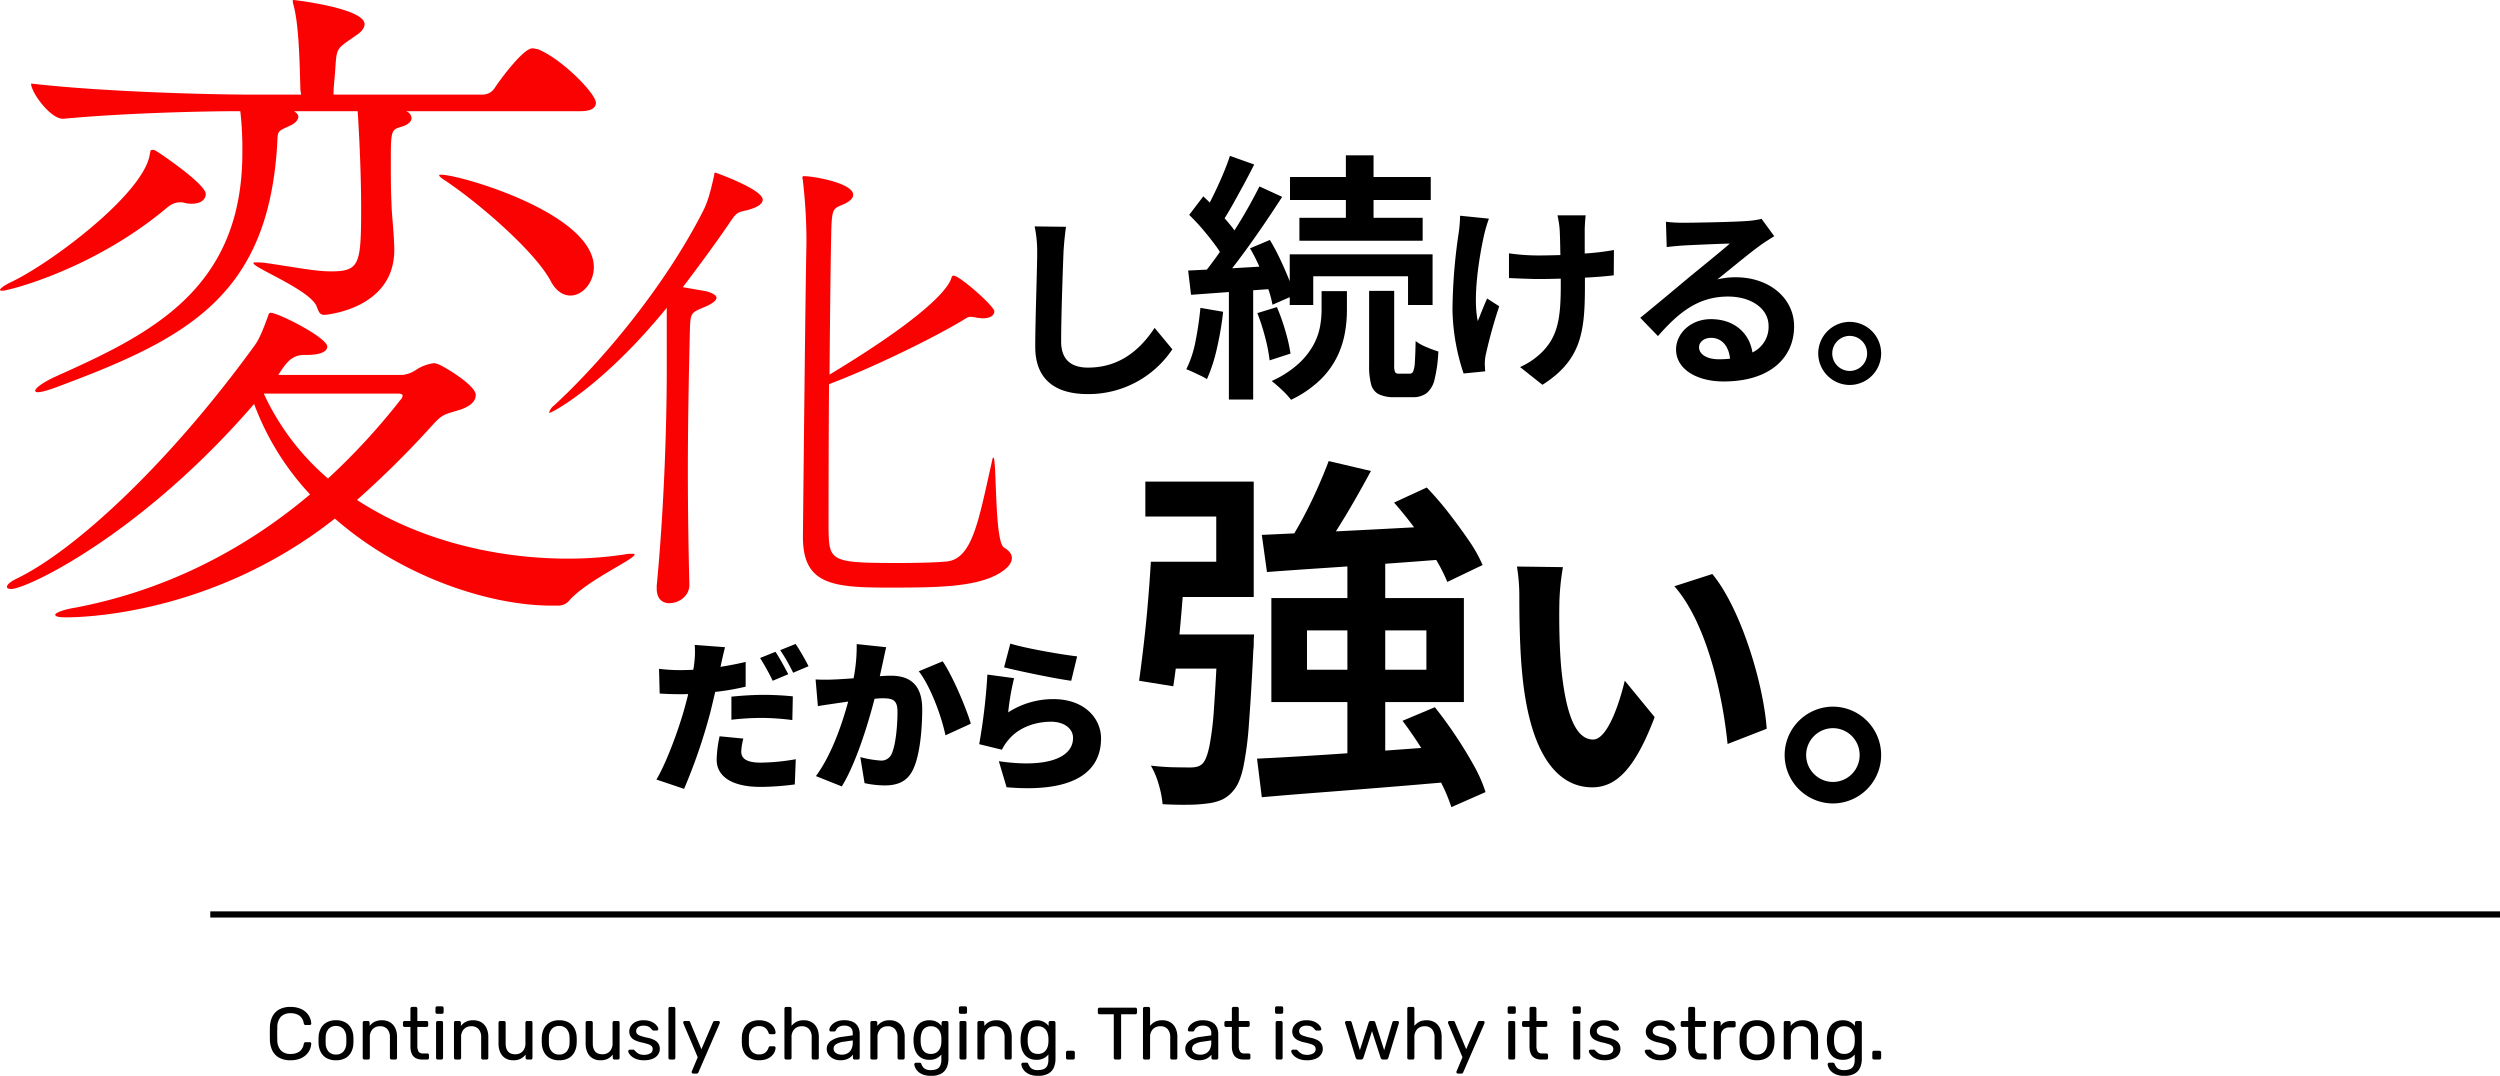 <svg xmlns="http://www.w3.org/2000/svg" width="809.973" height="348.553" viewBox="0 0 809.973 348.553">
  <g id="h1_top_03" transform="translate(-1110.527 -6130.493)">
    <path id="パス_12506" data-name="パス 12506" d="M28.639-69.834,18.48-69.96a40.246,40.246,0,0,1,.82,8.519c0,5.427-.631,22.022-.631,30.477,0,10.79,6.689,15.333,17.037,15.333A32.664,32.664,0,0,0,63.091-30.144l-5.742-6.941c-4.543,6.878-11.169,12.872-21.58,12.872-4.922,0-8.708-2.082-8.708-8.455,0-7.824.5-21.959.757-28.774C27.945-63.965,28.26-67.184,28.639-69.834Z" transform="translate(1427.264 6273.806)"/>
    <path id="パス_12503" data-name="パス 12503" d="M51.432-69.96H42.283a30.057,30.057,0,0,1,.694,4.354c.126,1.7.189,4.985.252,8.519-2.4.063-4.859.126-7.13.126a66.363,66.363,0,0,1-9.528-.694v8.014c3.092.126,7,.316,9.717.316,2.335,0,4.669-.063,7.067-.126v2.272c0,10.664-1.01,16.28-5.868,21.328a24.481,24.481,0,0,1-7.32,5.048l7.256,5.742C50.044-23.077,51.18-32.226,51.18-47.118v-2.65c3.534-.189,6.815-.442,9.339-.757l.063-8.2a83.006,83.006,0,0,1-9.465,1.136v-8.077C51.18-67.057,51.243-68.572,51.432-69.96ZM20.072-68.887l-9.339-.947a42.779,42.779,0,0,1-.442,5.49A177.194,177.194,0,0,0,8.272-39.167a68.629,68.629,0,0,0,3.6,20.444l7-.694c-.063-.883-.126-1.956-.126-2.587a14.219,14.219,0,0,1,.379-3.092,155.739,155.739,0,0,1,4.291-15.4L19.5-43.016c-1.073,2.335-2.208,5.364-3.029,7.32-1.7-7.824.5-21.075,2.082-28.08A50.3,50.3,0,0,1,20.072-68.887ZM88.156-27.241c0-1.578,1.514-3.029,3.912-3.029,3.407,0,5.742,2.65,6.121,6.752a32.941,32.941,0,0,1-3.66.189C90.743-23.329,88.156-24.907,88.156-27.241ZM77.429-67.878l.252,8.2c1.451-.189,3.47-.379,5.174-.5,3.344-.189,12.052-.568,15.27-.631C95.034-58.1,88.472-52.8,84.938-49.894,81.215-46.8,73.58-40.366,69.1-36.769l5.742,5.931c6.752-7.7,13.062-12.809,22.716-12.809,7.446,0,13.125,3.849,13.125,9.528a9.145,9.145,0,0,1-5.237,8.582c-.883-5.995-5.616-10.79-13.44-10.79-6.689,0-11.295,4.733-11.295,9.844,0,6.31,6.625,10.348,15.4,10.348,15.27,0,22.842-7.888,22.842-17.857,0-9.213-8.14-15.9-18.867-15.9a24.649,24.649,0,0,0-5.994.694c3.975-3.155,10.6-8.708,14.008-11.106,1.451-1.073,2.966-1.956,4.417-2.9l-4.1-5.616a27.567,27.567,0,0,1-4.8.694c-3.6.316-17.1.568-20.444.568A43.788,43.788,0,0,1,77.429-67.878Zm59.5,32.433a10.247,10.247,0,0,0-10.159,10.222A10.247,10.247,0,0,0,136.932-15a10.22,10.22,0,0,0,10.222-10.222A10.22,10.22,0,0,0,136.932-35.444Zm0,15.9a5.683,5.683,0,0,1-5.616-5.679,5.683,5.683,0,0,1,5.616-5.679,5.655,5.655,0,0,1,5.679,5.679A5.655,5.655,0,0,1,136.932-19.543Z" transform="translate(1572.844 6270.22)"/>
    <path id="パス_12502" data-name="パス 12502" d="M53.7-100.064h8.969V-76.2H53.7ZM35.6-93.041H81.2V-85.6H35.6Zm3.046,13.2H78.579V-72.4H38.643ZM35.512-68H81.794v16.415H73.841v-9.307H43.127v9.307H35.512ZM61.234-56.151h8.123v24.114a5.137,5.137,0,0,0,.3,2.242,1.356,1.356,0,0,0,1.227.465h3.554a1.166,1.166,0,0,0,1.058-.719,9.009,9.009,0,0,0,.55-3q.169-2.285.254-6.854a14.877,14.877,0,0,0,3.469,1.946,38.79,38.79,0,0,0,3.892,1.438,45.744,45.744,0,0,1-1.227,9.053,7.984,7.984,0,0,1-2.623,4.484,7.332,7.332,0,0,1-4.442,1.269H69.526a11.237,11.237,0,0,1-5.2-.973A4.987,4.987,0,0,1,61.868-25.9a23.042,23.042,0,0,1-.635-6.05Zm-15.4.085h8.207v6.43a42.188,42.188,0,0,1-.635,6.98A29.786,29.786,0,0,1,50.953-35a27.186,27.186,0,0,1-5.415,7.53,35.368,35.368,0,0,1-9.6,6.6A26.037,26.037,0,0,0,33.1-23.956q-1.819-1.735-3.427-3A33.282,33.282,0,0,0,38.3-32.5a23.9,23.9,0,0,0,4.865-6.092,20.157,20.157,0,0,0,2.158-5.965,30.811,30.811,0,0,0,.508-5.331Zm-29.7-43.829L24-97.1q-1.608,3.215-3.469,6.642t-3.638,6.6q-1.777,3.173-3.384,5.542L7.421-80.857q1.523-2.538,3.173-5.881t3.131-6.811Q15.205-97.018,16.136-99.895ZM25.7-90l7.361,3.384q-3.046,4.738-6.642,9.984T19.182-66.516q-3.638,4.865-6.853,8.5L7-60.973q2.369-2.877,4.95-6.473t5.119-7.488q2.538-3.892,4.738-7.784T25.7-90ZM2.937-80.773,7.506-86.78q2.2,2.031,4.484,4.442T16.178-77.6A23.944,23.944,0,0,1,19.1-73.242L14.19-66.389A26.945,26.945,0,0,0,11.4-70.958Q9.536-73.5,7.336-76.077T2.937-80.773Zm19.714,10.83,6.43-2.708a67.914,67.914,0,0,1,3.258,6.092q1.565,3.3,2.792,6.346a32.662,32.662,0,0,1,1.735,5.5l-6.938,3.046a33.968,33.968,0,0,0-1.565-5.627q-1.142-3.173-2.581-6.473A57.436,57.436,0,0,0,22.651-69.942ZM2.6-62.75Q8.183-63,15.84-63.427t15.7-.931l.085,7.446q-7.446.508-14.849,1.058t-13.242.973ZM25.02-48.959,31.366-50.9a67.514,67.514,0,0,1,2.75,7.784,52.969,52.969,0,0,1,1.65,7.277L29-33.644a53.384,53.384,0,0,0-1.438-7.4A66.877,66.877,0,0,0,25.02-48.959ZM6.575-50.651l7.361,1.269a103.239,103.239,0,0,1-2.031,11.93,52.35,52.35,0,0,1-3.215,9.9,16.925,16.925,0,0,0-1.988-1.1q-1.227-.592-2.5-1.185t-2.2-.931a35.1,35.1,0,0,0,3-9.138A106.031,106.031,0,0,0,6.575-50.651ZM15.8-58.774h7.869v37.821H15.8Z" transform="translate(1492.874 6280.89)"/>
    <path id="パス_12507" data-name="パス 12507" d="M31.283-29.682l-7.694-.743a38.378,38.378,0,0,0-.955,7.588c0,5.412,4.935,8.808,14.22,8.808a87.176,87.176,0,0,0,11.09-.8L48.263-23a68.385,68.385,0,0,1-11.355,1.114c-4.669,0-6.314-1.38-6.314-3.608A19.086,19.086,0,0,1,31.283-29.682ZM25.341-59.291l-9.816-.743a29.125,29.125,0,0,1-.159,5.943,18.823,18.823,0,0,1-.318,2.122c-1.433.053-2.812.106-4.245.106a54.881,54.881,0,0,1-6.845-.424l.212,8.012c1.8.106,3.82.212,6.58.212.849,0,1.751,0,2.653-.053-.265,1.273-.637,2.547-.955,3.767C10.483-32.972,6.292-21.67,3.108-16.417l8.967,3.025a180.716,180.716,0,0,0,8.49-24.727c.531-2.122,1.061-4.4,1.592-6.686a77.959,77.959,0,0,0,9.869-1.7v-8.012c-2.706.637-5.412,1.167-8.171,1.592a7.236,7.236,0,0,0,.212-.9C24.332-55.046,24.916-57.646,25.341-59.291ZM27.41-43.266v7.482a81.953,81.953,0,0,1,10.506-.584,78.174,78.174,0,0,1,9.233.69l.159-7.694c-3.237-.318-6.42-.478-9.392-.478C34.414-43.85,30.488-43.584,27.41-43.266ZM41.683-57.8,36.7-55.789a71.887,71.887,0,0,1,4.086,7.376l5.041-2.122C44.867-52.393,43.01-55.842,41.683-57.8Zm6.527-2.547-4.988,2.016a59.188,59.188,0,0,1,4.192,7.322L52.4-53.136A75.736,75.736,0,0,0,48.21-60.352Zm29.343,1.061L68-60.3a53.715,53.715,0,0,1-1.008,11.09c-2.388.159-4.563.318-6.1.371a60.566,60.566,0,0,1-6.208,0l.743,8.649c1.751-.318,4.829-.743,6.527-1.008.743-.106,1.91-.265,3.29-.478C63.279-34.4,59.83-24.323,54.79-17.531l8.384,3.343c4.51-7.269,8.49-20.11,10.612-28.388q1.592-.159,2.547-.159c3.29,0,4.882.478,4.882,4.351,0,4.935-.637,11.143-1.963,13.8a3.592,3.592,0,0,1-3.608,2.016,34.51,34.51,0,0,1-6.473-1.114l1.38,8.437a32.251,32.251,0,0,0,6.473.743c4.3,0,7.429-1.327,9.233-5.147,2.282-4.669,2.971-13.371,2.971-19.58,0-7.959-4.033-10.825-10.135-10.825-.955,0-2.175.053-3.608.159.318-1.38.637-2.865.955-4.3C76.757-55.682,77.181-57.7,77.553-59.291Zm18.306,4.563-7.747,3.237c3.82,4.882,7.375,14.592,8.649,20.747l8.224-3.767C103.447-39.658,99.1-49.952,95.859-54.727Zm21.914-5.731-2.016,7.694c4.192,1.061,16.184,3.608,21.755,4.351l1.91-7.906C134.806-56.85,123.079-58.813,117.773-60.458Zm1.22,11.2-8.649-1.167a192.767,192.767,0,0,1-2.653,22.551l7.375,1.8a13.5,13.5,0,0,1,2.176-3.29c3.131-3.767,8.331-5.784,13.743-5.784,4.245,0,7.11,2.229,7.11,5.253,0,6.473-8.543,9.816-24.037,7.535l2.494,8.437c23.347,2.016,30.616-6,30.616-15.812,0-6.527-5.412-12.735-15.388-12.735a26.729,26.729,0,0,0-14.7,4.3A81.946,81.946,0,0,1,118.993-49.262Z" transform="translate(1320.086 6399.468)"/>
    <path id="パス_12505" data-name="パス 12505" d="M67.893-140.934l13.688,3.214q-2.619,4.88-5.535,9.939t-5.832,9.641a95.415,95.415,0,0,1-5.654,8.035l-10.475-3.214q2.5-3.69,5.118-8.511t4.88-9.879Q66.346-136.768,67.893-140.934ZM46.23-117.009q7.618-.357,17.616-.833t21.306-1.071q11.308-.6,22.5-1.19l-.119,10.832q-10.475.833-21.247,1.607t-20.592,1.428q-9.82.655-17.795,1.25Zm42.85-10.475,10.594-4.88a99.808,99.808,0,0,1,7.082,8.213q3.511,4.523,6.487,8.868a45.924,45.924,0,0,1,4.523,8.035l-11.427,5.475a54.273,54.273,0,0,0-4.166-8.035q-2.738-4.464-6.19-9.106T89.08-127.484ZM44.682-44.52q7.856-.357,18.211-1.012T84.736-47.02q11.486-.833,22.794-1.666l-.119,11.665q-10.832.952-21.9,1.845T64.382-33.51q-10.058.774-18.152,1.488ZM91.818-56.78l10.475-4.4q3.333,4.166,6.606,9.046t5.951,9.7a45.637,45.637,0,0,1,3.868,8.749l-11.07,4.88a54.415,54.415,0,0,0-3.69-8.63q-2.5-4.821-5.654-9.879T91.818-56.78ZM60.87-86.061v12.736H99.555V-86.061ZM49.324-96.536H111.7V-62.85H49.324ZM31.946-84.752H43.73l-.06.893q-.06.893-.06,2.083a14.6,14.6,0,0,1-.119,2.024q-.714,14.641-1.428,23.865a105.412,105.412,0,0,1-1.845,14.224q-1.131,5-2.916,7.142a10.857,10.857,0,0,1-3.809,3.214A16.177,16.177,0,0,1,28.613-30a48.913,48.913,0,0,1-6.249.417q-3.868.06-8.273-.179a33.215,33.215,0,0,0-1.25-6.368,26.37,26.37,0,0,0-2.559-6.13q4.047.476,7.558.536t5.178.06a8.729,8.729,0,0,0,2.44-.3,3.559,3.559,0,0,0,1.726-1.131q1.19-1.309,2.083-5.535a99.89,99.89,0,0,0,1.488-12.5q.6-8.273,1.19-21.723ZM10.283-108.32H21.472Q21-101.773,20.4-94.393T19.091-80.169q-.714,6.844-1.547,12.2L6.474-69.754q.714-5.118,1.488-11.724T9.331-95.108Q9.926-102.13,10.283-108.32Zm2.976,23.568H36.945v11.07h-25Zm60.7-24.044h12.26v67.014l-12.26.357ZM12.9-108.32H31.47v-14.641H8.5v-11.308H43.611v37.375H12.9Z" transform="translate(1473.109 6420.805)"/>
    <path id="パス_12504" data-name="パス 12504" d="M29.217-96.6,14.31-96.795a58.84,58.84,0,0,1,.774,9.874c0,5.9.1,17.231,1.065,26.136C18.86-34.842,28.056-25.259,38.7-25.259c7.744,0,13.842-5.9,20.231-22.748l-9.68-11.81c-1.839,7.744-5.711,19.07-10.261,19.07-6.1,0-9-9.583-10.358-23.523-.581-6.97-.678-14.23-.581-20.522A78.317,78.317,0,0,1,29.217-96.6Zm48.4,2.226L65.324-90.406C75.875-78.4,81.006-54.88,82.554-39.3l12.681-4.937C94.171-59.042,86.814-83.243,77.618-94.375ZM116.628-51.4a15.72,15.72,0,0,0-15.585,15.682,15.72,15.72,0,0,0,15.585,15.682A15.678,15.678,0,0,0,132.31-35.713,15.678,15.678,0,0,0,116.628-51.4Zm0,24.394a8.718,8.718,0,0,1-8.615-8.712,8.718,8.718,0,0,1,8.615-8.712,8.676,8.676,0,0,1,8.712,8.712A8.676,8.676,0,0,1,116.628-27Z" transform="translate(1587.688 6410.838)"/>
    <path id="パス_12510" data-name="パス 12510" d="M8.136.24a7.4,7.4,0,0,1-3.66-.816,5.342,5.342,0,0,1-2.2-2.28,8.1,8.1,0,0,1-.816-3.408Q1.44-7.248,1.44-8.376t.024-2.16a8.1,8.1,0,0,1,.816-3.408,5.342,5.342,0,0,1,2.2-2.28,7.4,7.4,0,0,1,3.66-.816,8.447,8.447,0,0,1,2.9.456,6.074,6.074,0,0,1,2.076,1.224,5.374,5.374,0,0,1,1.26,1.716,5.286,5.286,0,0,1,.48,1.956.4.4,0,0,1-.132.36.53.53,0,0,1-.372.144h-1.32a.592.592,0,0,1-.372-.12.736.736,0,0,1-.228-.432A3.8,3.8,0,0,0,10.908-14.3,5.146,5.146,0,0,0,8.136-15a4.23,4.23,0,0,0-3.072,1.092,4.9,4.9,0,0,0-1.2,3.492q-.072,1.968,0,4.032a4.9,4.9,0,0,0,1.2,3.492A4.23,4.23,0,0,0,8.136-1.8a5.146,5.146,0,0,0,2.772-.7,3.8,3.8,0,0,0,1.524-2.568A.736.736,0,0,1,12.66-5.5a.592.592,0,0,1,.372-.12h1.32a.557.557,0,0,1,.372.132.374.374,0,0,1,.132.348,5.384,5.384,0,0,1-.48,1.968,5.333,5.333,0,0,1-1.26,1.728A6.074,6.074,0,0,1,11.04-.216,8.447,8.447,0,0,1,8.136.24Zm14.736,0a6.092,6.092,0,0,1-3.048-.7,4.682,4.682,0,0,1-1.872-1.932,6.648,6.648,0,0,1-.72-2.82q-.024-.408-.024-1.044t.024-1.02a6.5,6.5,0,0,1,.732-2.832,4.781,4.781,0,0,1,1.884-1.92,6.039,6.039,0,0,1,3.024-.7,6.039,6.039,0,0,1,3.024.7A4.781,4.781,0,0,1,27.78-10.1a6.5,6.5,0,0,1,.732,2.832q.024.384.024,1.02t-.024,1.044a6.648,6.648,0,0,1-.72,2.82A4.682,4.682,0,0,1,25.92-.456,6.092,6.092,0,0,1,22.872.24Zm0-1.848a3.1,3.1,0,0,0,2.376-.948,4.165,4.165,0,0,0,.96-2.772q.024-.36.024-.912t-.024-.912a4.165,4.165,0,0,0-.96-2.772,3.1,3.1,0,0,0-2.376-.948,3.139,3.139,0,0,0-2.388.948,4.042,4.042,0,0,0-.948,2.772q-.024.36-.024.912t.024.912a4.042,4.042,0,0,0,.948,2.772A3.139,3.139,0,0,0,22.872-1.608ZM32.088,0a.537.537,0,0,1-.4-.156.537.537,0,0,1-.156-.4V-11.928a.537.537,0,0,1,.156-.4.537.537,0,0,1,.4-.156h1.128a.537.537,0,0,1,.4.156.537.537,0,0,1,.156.4v1.056A4.9,4.9,0,0,1,35.34-12.2a5.069,5.069,0,0,1,2.436-.516,4.9,4.9,0,0,1,2.652.684,4.346,4.346,0,0,1,1.656,1.9,6.62,6.62,0,0,1,.564,2.82V-.552a.537.537,0,0,1-.156.4A.537.537,0,0,1,42.1,0H40.9a.537.537,0,0,1-.4-.156.537.537,0,0,1-.156-.4V-7.2a3.9,3.9,0,0,0-.816-2.628,2.993,2.993,0,0,0-2.4-.948,3.139,3.139,0,0,0-2.388.948,3.663,3.663,0,0,0-.9,2.628V-.552a.537.537,0,0,1-.156.4.537.537,0,0,1-.4.156Zm18.7,0A4.124,4.124,0,0,1,48.6-.516,2.982,2.982,0,0,1,47.376-1.98a5.96,5.96,0,0,1-.384-2.244V-10.56H45.12a.537.537,0,0,1-.4-.156.537.537,0,0,1-.156-.4v-.816a.537.537,0,0,1,.156-.4.537.537,0,0,1,.4-.156h1.872v-4.008a.537.537,0,0,1,.156-.4.537.537,0,0,1,.4-.156h1.128a.537.537,0,0,1,.4.156.537.537,0,0,1,.156.4v4.008H52.2a.528.528,0,0,1,.408.156.561.561,0,0,1,.144.4v.816a.561.561,0,0,1-.144.4.528.528,0,0,1-.408.156H49.224v6.168a3.484,3.484,0,0,0,.384,1.776,1.456,1.456,0,0,0,1.368.648H52.44a.537.537,0,0,1,.4.156.537.537,0,0,1,.156.4v.864a.537.537,0,0,1-.156.4.537.537,0,0,1-.4.156Zm5.064,0a.537.537,0,0,1-.4-.156.537.537,0,0,1-.156-.4V-11.928a.537.537,0,0,1,.156-.4.537.537,0,0,1,.4-.156H57a.537.537,0,0,1,.4.156.537.537,0,0,1,.156.4V-.552a.537.537,0,0,1-.156.4A.537.537,0,0,1,57,0Zm-.192-14.808a.537.537,0,0,1-.4-.156.537.537,0,0,1-.156-.4v-1.3a.578.578,0,0,1,.156-.408.517.517,0,0,1,.4-.168h1.512a.555.555,0,0,1,.408.168.555.555,0,0,1,.168.408v1.3a.517.517,0,0,1-.168.4.578.578,0,0,1-.408.156ZM61.656,0a.537.537,0,0,1-.4-.156.537.537,0,0,1-.156-.4V-11.928a.537.537,0,0,1,.156-.4.537.537,0,0,1,.4-.156h1.128a.537.537,0,0,1,.4.156.537.537,0,0,1,.156.4v1.056A4.9,4.9,0,0,1,64.908-12.2a5.069,5.069,0,0,1,2.436-.516A4.9,4.9,0,0,1,70-12.036a4.346,4.346,0,0,1,1.656,1.9,6.62,6.62,0,0,1,.564,2.82V-.552a.537.537,0,0,1-.156.4.537.537,0,0,1-.4.156h-1.2a.537.537,0,0,1-.4-.156.537.537,0,0,1-.156-.4V-7.2A3.9,3.9,0,0,0,69.1-9.828a2.993,2.993,0,0,0-2.4-.948,3.139,3.139,0,0,0-2.388.948,3.663,3.663,0,0,0-.9,2.628V-.552a.537.537,0,0,1-.156.4.537.537,0,0,1-.4.156ZM80.3.24a4.729,4.729,0,0,1-2.6-.684,4.309,4.309,0,0,1-1.62-1.908,6.765,6.765,0,0,1-.552-2.808v-6.768a.537.537,0,0,1,.156-.4.537.537,0,0,1,.4-.156h1.2a.537.537,0,0,1,.4.156.537.537,0,0,1,.156.4V-5.28q0,3.576,3.12,3.576a3.139,3.139,0,0,0,2.388-.948,3.663,3.663,0,0,0,.9-2.628v-6.648a.537.537,0,0,1,.156-.4.537.537,0,0,1,.4-.156h1.2a.5.5,0,0,1,.384.156.561.561,0,0,1,.144.4V-.552a.561.561,0,0,1-.144.4A.5.5,0,0,1,85.992,0H84.864a.537.537,0,0,1-.4-.156.537.537,0,0,1-.156-.4V-1.608A4.974,4.974,0,0,1,82.74-.264,5.082,5.082,0,0,1,80.3.24Zm14.9,0a6.092,6.092,0,0,1-3.048-.7,4.682,4.682,0,0,1-1.872-1.932,6.648,6.648,0,0,1-.72-2.82q-.024-.408-.024-1.044t.024-1.02A6.5,6.5,0,0,1,90.3-10.1a4.781,4.781,0,0,1,1.884-1.92,6.039,6.039,0,0,1,3.024-.7,6.039,6.039,0,0,1,3.024.7,4.781,4.781,0,0,1,1.884,1.92,6.5,6.5,0,0,1,.732,2.832q.024.384.024,1.02t-.024,1.044a6.648,6.648,0,0,1-.72,2.82A4.682,4.682,0,0,1,98.256-.456,6.092,6.092,0,0,1,95.208.24Zm0-1.848a3.1,3.1,0,0,0,2.376-.948,4.165,4.165,0,0,0,.96-2.772q.024-.36.024-.912t-.024-.912a4.165,4.165,0,0,0-.96-2.772,3.1,3.1,0,0,0-2.376-.948,3.139,3.139,0,0,0-2.388.948,4.042,4.042,0,0,0-.948,2.772q-.024.36-.024.912t.024.912a4.042,4.042,0,0,0,.948,2.772A3.139,3.139,0,0,0,95.208-1.608ZM108.528.24a4.729,4.729,0,0,1-2.6-.684,4.309,4.309,0,0,1-1.62-1.908,6.765,6.765,0,0,1-.552-2.808v-6.768a.537.537,0,0,1,.156-.4.537.537,0,0,1,.4-.156h1.2a.537.537,0,0,1,.4.156.537.537,0,0,1,.156.4V-5.28q0,3.576,3.12,3.576a3.139,3.139,0,0,0,2.388-.948,3.663,3.663,0,0,0,.9-2.628v-6.648a.537.537,0,0,1,.156-.4.537.537,0,0,1,.4-.156h1.2a.5.5,0,0,1,.384.156.561.561,0,0,1,.144.4V-.552a.561.561,0,0,1-.144.4.5.5,0,0,1-.384.156h-1.128a.537.537,0,0,1-.4-.156.537.537,0,0,1-.156-.4V-1.608a4.974,4.974,0,0,1-1.572,1.344A5.082,5.082,0,0,1,108.528.24Zm14.112,0a7,7,0,0,1-2.3-.336,5.273,5.273,0,0,1-1.56-.816,3.96,3.96,0,0,1-.9-.96,1.9,1.9,0,0,1-.324-.768.427.427,0,0,1,.168-.408.638.638,0,0,1,.384-.144h1.08a.517.517,0,0,1,.2.036.772.772,0,0,1,.228.2,9.358,9.358,0,0,0,.7.672,3.116,3.116,0,0,0,.948.552,3.954,3.954,0,0,0,1.4.216,3.916,3.916,0,0,0,2.016-.468,1.508,1.508,0,0,0,.792-1.38,1.381,1.381,0,0,0-.324-.96A2.794,2.794,0,0,0,124-4.968a20.324,20.324,0,0,0-2.268-.6,8.324,8.324,0,0,1-2.28-.828,3.032,3.032,0,0,1-1.2-1.176,3.273,3.273,0,0,1-.36-1.548,3.149,3.149,0,0,1,.528-1.716,3.913,3.913,0,0,1,1.548-1.356,5.527,5.527,0,0,1,2.556-.528,6.47,6.47,0,0,1,2.136.312,4.856,4.856,0,0,1,1.464.78,3.957,3.957,0,0,1,.864.924,1.794,1.794,0,0,1,.312.768.451.451,0,0,1-.144.4.548.548,0,0,1-.384.156H125.76a.488.488,0,0,1-.276-.072,1.338,1.338,0,0,1-.2-.168,5.677,5.677,0,0,0-.564-.624,2.541,2.541,0,0,0-.84-.516,3.752,3.752,0,0,0-1.356-.2,2.745,2.745,0,0,0-1.8.5,1.591,1.591,0,0,0-.6,1.272,1.345,1.345,0,0,0,.264.816,2.233,2.233,0,0,0,1.008.648A17.2,17.2,0,0,0,123.6-7.1a8.233,8.233,0,0,1,2.5.84,3.321,3.321,0,0,1,1.3,1.224,3.274,3.274,0,0,1,.384,1.608,3.2,3.2,0,0,1-.576,1.848,3.861,3.861,0,0,1-1.728,1.332A7.215,7.215,0,0,1,122.64.24Zm8.5-.24a.537.537,0,0,1-.4-.156.537.537,0,0,1-.156-.4V-16.488a.537.537,0,0,1,.156-.4.537.537,0,0,1,.4-.156h1.128a.528.528,0,0,1,.408.156.561.561,0,0,1,.144.4V-.552a.561.561,0,0,1-.144.4.528.528,0,0,1-.408.156Zm7.44,4.56a.492.492,0,0,1-.48-.48.789.789,0,0,1,.024-.192,1.235,1.235,0,0,1,.1-.24l1.848-4.392L135.48-11.568a1.274,1.274,0,0,1-.12-.408.488.488,0,0,1,.144-.36.488.488,0,0,1,.36-.144h1.176a.572.572,0,0,1,.4.12.609.609,0,0,1,.18.288l3.648,8.736,3.744-8.736a.822.822,0,0,1,.2-.288.572.572,0,0,1,.4-.12h1.128a.488.488,0,0,1,.36.144.461.461,0,0,1,.144.336,1.482,1.482,0,0,1-.12.432L140.3,4.152a.822.822,0,0,1-.2.288.572.572,0,0,1-.4.12ZM159.936.24A6.159,6.159,0,0,1,157-.42a4.588,4.588,0,0,1-1.908-1.9,6.51,6.51,0,0,1-.72-2.964q-.024-.36-.024-.96t.024-.96a6.51,6.51,0,0,1,.72-2.964A4.588,4.588,0,0,1,157-12.06a6.159,6.159,0,0,1,2.94-.66,6.643,6.643,0,0,1,2.388.384,5.075,5.075,0,0,1,1.644.984,4.176,4.176,0,0,1,.972,1.3,3.454,3.454,0,0,1,.348,1.32.42.42,0,0,1-.144.384.606.606,0,0,1-.408.144h-1.152a.523.523,0,0,1-.36-.108,1.144,1.144,0,0,1-.24-.372,3.193,3.193,0,0,0-1.176-1.656,3.342,3.342,0,0,0-1.848-.48,3.189,3.189,0,0,0-2.34.888,4.1,4.1,0,0,0-.972,2.856q-.024.864,0,1.68a4.093,4.093,0,0,0,.972,2.868,3.213,3.213,0,0,0,2.34.876,3.342,3.342,0,0,0,1.848-.48,3.193,3.193,0,0,0,1.176-1.656,1.329,1.329,0,0,1,.24-.384.489.489,0,0,1,.36-.12h1.152a.578.578,0,0,1,.408.156.45.45,0,0,1,.144.4,3.5,3.5,0,0,1-.216,1.032,3.963,3.963,0,0,1-.612,1.068,4.468,4.468,0,0,1-1.044.96,5.312,5.312,0,0,1-1.488.672A7.132,7.132,0,0,1,159.936.24ZM168.72,0a.537.537,0,0,1-.4-.156.537.537,0,0,1-.156-.4V-16.488a.537.537,0,0,1,.156-.4.537.537,0,0,1,.4-.156h1.2a.528.528,0,0,1,.408.156.561.561,0,0,1,.144.4V-10.9a5.066,5.066,0,0,1,1.584-1.32,4.98,4.98,0,0,1,2.376-.5,4.9,4.9,0,0,1,2.652.684,4.346,4.346,0,0,1,1.656,1.9,6.62,6.62,0,0,1,.564,2.82V-.552a.561.561,0,0,1-.144.4.528.528,0,0,1-.408.156h-1.2a.537.537,0,0,1-.4-.156.537.537,0,0,1-.156-.4V-7.2a3.9,3.9,0,0,0-.816-2.628,2.993,2.993,0,0,0-2.4-.948,3.178,3.178,0,0,0-2.4.948,3.634,3.634,0,0,0-.912,2.628V-.552a.561.561,0,0,1-.144.4A.528.528,0,0,1,169.92,0Zm17.52.24a4.915,4.915,0,0,1-2.184-.48,4.223,4.223,0,0,1-1.584-1.3,3.041,3.041,0,0,1-.6-1.848,3.108,3.108,0,0,1,1.344-2.64,7.718,7.718,0,0,1,3.5-1.3l3.576-.5v-.7a2.407,2.407,0,0,0-.66-1.8,2.986,2.986,0,0,0-2.148-.648,3.144,3.144,0,0,0-1.728.432,2.3,2.3,0,0,0-.936,1.1.51.51,0,0,1-.5.36h-1.08a.49.49,0,0,1-.4-.156.557.557,0,0,1-.132-.372,2.016,2.016,0,0,1,.276-.888,3.647,3.647,0,0,1,.852-1.032,4.909,4.909,0,0,1,1.476-.852,6.109,6.109,0,0,1,2.2-.348,6.894,6.894,0,0,1,2.424.372,3.9,3.9,0,0,1,1.548,1,3.815,3.815,0,0,1,.816,1.416,5.274,5.274,0,0,1,.252,1.608V-.552a.537.537,0,0,1-.156.4A.537.537,0,0,1,192,0h-1.1a.528.528,0,0,1-.408-.156.561.561,0,0,1-.144-.4V-1.584a4.416,4.416,0,0,1-.84.852,4.462,4.462,0,0,1-1.32.7A5.954,5.954,0,0,1,186.24.24Zm.5-1.8a3.874,3.874,0,0,0,1.8-.42,2.986,2.986,0,0,0,1.284-1.308A4.756,4.756,0,0,0,190.3-5.52v-.672l-2.784.408a6.425,6.425,0,0,0-2.568.8,1.665,1.665,0,0,0-.864,1.428,1.614,1.614,0,0,0,.4,1.116,2.386,2.386,0,0,0,1.008.66A3.759,3.759,0,0,0,186.744-1.56ZM196.56,0a.537.537,0,0,1-.4-.156.537.537,0,0,1-.156-.4V-11.928a.537.537,0,0,1,.156-.4.537.537,0,0,1,.4-.156h1.128a.537.537,0,0,1,.4.156.537.537,0,0,1,.156.4v1.056a4.9,4.9,0,0,1,1.572-1.332,5.069,5.069,0,0,1,2.436-.516,4.9,4.9,0,0,1,2.652.684,4.346,4.346,0,0,1,1.656,1.9,6.621,6.621,0,0,1,.564,2.82V-.552a.537.537,0,0,1-.156.4.537.537,0,0,1-.4.156h-1.2a.537.537,0,0,1-.4-.156.537.537,0,0,1-.156-.4V-7.2A3.9,3.9,0,0,0,204-9.828a2.993,2.993,0,0,0-2.4-.948,3.139,3.139,0,0,0-2.388.948,3.663,3.663,0,0,0-.9,2.628V-.552a.537.537,0,0,1-.156.4.537.537,0,0,1-.4.156Zm19.1,5.28a7.066,7.066,0,0,1-2.676-.432A4.747,4.747,0,0,1,211.356,3.8a4,4,0,0,1-.84-1.224,3.335,3.335,0,0,1-.276-.972A.468.468,0,0,1,210.4,1.2a.569.569,0,0,1,.4-.168h1.152a.635.635,0,0,1,.36.1.741.741,0,0,1,.24.408,4.764,4.764,0,0,0,.432.8,2.364,2.364,0,0,0,.888.768,3.58,3.58,0,0,0,1.68.324,5.054,5.054,0,0,0,1.9-.312A2.238,2.238,0,0,0,218.6,2.064,4.443,4.443,0,0,0,219,0V-1.632A4.557,4.557,0,0,1,217.488-.4,5.023,5.023,0,0,1,215.136.1a5.214,5.214,0,0,1-2.3-.468,4.318,4.318,0,0,1-1.572-1.272,5.563,5.563,0,0,1-.912-1.836A9.1,9.1,0,0,1,210-5.64q-.024-.672,0-1.32a9.1,9.1,0,0,1,.348-2.16,5.7,5.7,0,0,1,.912-1.848,4.267,4.267,0,0,1,1.572-1.284,5.214,5.214,0,0,1,2.3-.468,4.862,4.862,0,0,1,2.388.528,4.9,4.9,0,0,1,1.548,1.32V-11.9a.578.578,0,0,1,.156-.408.517.517,0,0,1,.4-.168h1.1a.555.555,0,0,1,.408.168.555.555,0,0,1,.168.408V-.264a7.131,7.131,0,0,1-.54,2.856,4.145,4.145,0,0,1-1.776,1.968A6.59,6.59,0,0,1,215.664,5.28Zm-.048-7.1a3.128,3.128,0,0,0,1.932-.552,3.294,3.294,0,0,0,1.08-1.392,4.768,4.768,0,0,0,.372-1.7q.024-.336.024-.828T219-7.128a4.768,4.768,0,0,0-.372-1.7,3.294,3.294,0,0,0-1.08-1.392,3.128,3.128,0,0,0-1.932-.552,3.124,3.124,0,0,0-1.92.54,2.975,2.975,0,0,0-1.032,1.416,6.508,6.508,0,0,0-.36,1.884q-.024.624,0,1.272a6.508,6.508,0,0,0,.36,1.884A2.975,2.975,0,0,0,213.7-2.364,3.124,3.124,0,0,0,215.616-1.824ZM225.432,0a.537.537,0,0,1-.4-.156.537.537,0,0,1-.156-.4V-11.928a.537.537,0,0,1,.156-.4.537.537,0,0,1,.4-.156h1.152a.537.537,0,0,1,.4.156.537.537,0,0,1,.156.4V-.552a.537.537,0,0,1-.156.4.537.537,0,0,1-.4.156Zm-.192-14.808a.537.537,0,0,1-.4-.156.537.537,0,0,1-.156-.4v-1.3a.578.578,0,0,1,.156-.408.517.517,0,0,1,.4-.168h1.512a.555.555,0,0,1,.408.168.555.555,0,0,1,.168.408v1.3a.517.517,0,0,1-.168.4.578.578,0,0,1-.408.156ZM231.24,0a.537.537,0,0,1-.4-.156.537.537,0,0,1-.156-.4V-11.928a.537.537,0,0,1,.156-.4.537.537,0,0,1,.4-.156h1.128a.537.537,0,0,1,.4.156.537.537,0,0,1,.156.4v1.056a4.9,4.9,0,0,1,1.572-1.332,5.069,5.069,0,0,1,2.436-.516,4.9,4.9,0,0,1,2.652.684,4.346,4.346,0,0,1,1.656,1.9,6.621,6.621,0,0,1,.564,2.82V-.552a.537.537,0,0,1-.156.4.537.537,0,0,1-.4.156h-1.2a.537.537,0,0,1-.4-.156.537.537,0,0,1-.156-.4V-7.2a3.9,3.9,0,0,0-.816-2.628,2.993,2.993,0,0,0-2.4-.948,3.139,3.139,0,0,0-2.388.948,3.663,3.663,0,0,0-.9,2.628V-.552a.537.537,0,0,1-.156.4.537.537,0,0,1-.4.156Zm19.1,5.28a7.066,7.066,0,0,1-2.676-.432A4.747,4.747,0,0,1,246.036,3.8a4,4,0,0,1-.84-1.224,3.335,3.335,0,0,1-.276-.972.468.468,0,0,1,.156-.408.569.569,0,0,1,.4-.168h1.152a.635.635,0,0,1,.36.1.741.741,0,0,1,.24.408,4.764,4.764,0,0,0,.432.8,2.364,2.364,0,0,0,.888.768,3.58,3.58,0,0,0,1.68.324,5.054,5.054,0,0,0,1.9-.312,2.238,2.238,0,0,0,1.164-1.056A4.443,4.443,0,0,0,253.68,0V-1.632A4.557,4.557,0,0,1,252.168-.4,5.023,5.023,0,0,1,249.816.1a5.214,5.214,0,0,1-2.3-.468,4.318,4.318,0,0,1-1.572-1.272,5.563,5.563,0,0,1-.912-1.836,9.1,9.1,0,0,1-.348-2.16q-.024-.672,0-1.32a9.1,9.1,0,0,1,.348-2.16,5.7,5.7,0,0,1,.912-1.848,4.267,4.267,0,0,1,1.572-1.284,5.214,5.214,0,0,1,2.3-.468,4.862,4.862,0,0,1,2.388.528,4.9,4.9,0,0,1,1.548,1.32V-11.9a.578.578,0,0,1,.156-.408.517.517,0,0,1,.4-.168h1.1a.555.555,0,0,1,.408.168.555.555,0,0,1,.168.408V-.264a7.131,7.131,0,0,1-.54,2.856,4.145,4.145,0,0,1-1.776,1.968A6.59,6.59,0,0,1,250.344,5.28Zm-.048-7.1a3.128,3.128,0,0,0,1.932-.552,3.294,3.294,0,0,0,1.08-1.392,4.768,4.768,0,0,0,.372-1.7q.024-.336.024-.828t-.024-.828a4.768,4.768,0,0,0-.372-1.7,3.294,3.294,0,0,0-1.08-1.392,3.128,3.128,0,0,0-1.932-.552,3.124,3.124,0,0,0-1.92.54,2.975,2.975,0,0,0-1.032,1.416,6.508,6.508,0,0,0-.36,1.884q-.024.624,0,1.272a6.508,6.508,0,0,0,.36,1.884,2.975,2.975,0,0,0,1.032,1.416A3.124,3.124,0,0,0,250.3-1.824ZM259.944,0a.537.537,0,0,1-.4-.156.537.537,0,0,1-.156-.4V-2.28a.537.537,0,0,1,.156-.4.537.537,0,0,1,.4-.156h1.728a.578.578,0,0,1,.408.156.517.517,0,0,1,.168.4V-.552a.517.517,0,0,1-.168.4.578.578,0,0,1-.408.156Zm15.48,0a.537.537,0,0,1-.4-.156.537.537,0,0,1-.156-.4V-14.664h-4.608a.536.536,0,0,1-.4-.156.537.537,0,0,1-.156-.4v-1.008a.568.568,0,0,1,.156-.42.536.536,0,0,1,.4-.156h11.568a.568.568,0,0,1,.42.156.568.568,0,0,1,.156.42v1.008a.537.537,0,0,1-.156.4.568.568,0,0,1-.42.156h-4.584V-.552a.537.537,0,0,1-.156.4.568.568,0,0,1-.42.156Zm9.456,0a.537.537,0,0,1-.4-.156.537.537,0,0,1-.156-.4V-16.488a.537.537,0,0,1,.156-.4.537.537,0,0,1,.4-.156h1.2a.528.528,0,0,1,.408.156.561.561,0,0,1,.144.4V-10.9a5.066,5.066,0,0,1,1.584-1.32,4.98,4.98,0,0,1,2.376-.5,4.9,4.9,0,0,1,2.652.684,4.346,4.346,0,0,1,1.656,1.9,6.62,6.62,0,0,1,.564,2.82V-.552a.561.561,0,0,1-.144.4.528.528,0,0,1-.408.156h-1.2a.537.537,0,0,1-.4-.156.537.537,0,0,1-.156-.4V-7.2a3.9,3.9,0,0,0-.816-2.628,2.993,2.993,0,0,0-2.4-.948,3.178,3.178,0,0,0-2.4.948,3.634,3.634,0,0,0-.912,2.628V-.552a.561.561,0,0,1-.144.4A.528.528,0,0,1,286.08,0ZM302.4.24a4.915,4.915,0,0,1-2.184-.48,4.223,4.223,0,0,1-1.584-1.3,3.041,3.041,0,0,1-.6-1.848,3.108,3.108,0,0,1,1.344-2.64,7.718,7.718,0,0,1,3.5-1.3l3.576-.5v-.7a2.407,2.407,0,0,0-.66-1.8,2.986,2.986,0,0,0-2.148-.648,3.144,3.144,0,0,0-1.728.432,2.3,2.3,0,0,0-.936,1.1.51.51,0,0,1-.5.36H299.4a.49.49,0,0,1-.4-.156.557.557,0,0,1-.132-.372,2.017,2.017,0,0,1,.276-.888A3.647,3.647,0,0,1,300-11.52a4.908,4.908,0,0,1,1.476-.852,6.109,6.109,0,0,1,2.2-.348,6.894,6.894,0,0,1,2.424.372,3.9,3.9,0,0,1,1.548,1,3.814,3.814,0,0,1,.816,1.416,5.274,5.274,0,0,1,.252,1.608V-.552a.537.537,0,0,1-.156.4.536.536,0,0,1-.4.156h-1.1a.528.528,0,0,1-.408-.156.561.561,0,0,1-.144-.4V-1.584a4.415,4.415,0,0,1-.84.852,4.462,4.462,0,0,1-1.32.7A5.954,5.954,0,0,1,302.4.24Zm.5-1.8a3.875,3.875,0,0,0,1.8-.42,2.986,2.986,0,0,0,1.284-1.308,4.756,4.756,0,0,0,.468-2.232v-.672l-2.784.408a6.425,6.425,0,0,0-2.568.8,1.665,1.665,0,0,0-.864,1.428,1.614,1.614,0,0,0,.4,1.116,2.386,2.386,0,0,0,1.008.66A3.759,3.759,0,0,0,302.9-1.56ZM316.92,0a4.124,4.124,0,0,1-2.184-.516,2.982,2.982,0,0,1-1.224-1.464,5.96,5.96,0,0,1-.384-2.244V-10.56h-1.872a.536.536,0,0,1-.4-.156.537.537,0,0,1-.156-.4v-.816a.537.537,0,0,1,.156-.4.536.536,0,0,1,.4-.156h1.872v-4.008a.537.537,0,0,1,.156-.4.537.537,0,0,1,.4-.156h1.128a.537.537,0,0,1,.4.156.537.537,0,0,1,.156.4v4.008h2.976a.528.528,0,0,1,.408.156.561.561,0,0,1,.144.4v.816a.561.561,0,0,1-.144.4.528.528,0,0,1-.408.156H315.36v6.168a3.484,3.484,0,0,0,.384,1.776,1.456,1.456,0,0,0,1.368.648h1.464a.537.537,0,0,1,.4.156.537.537,0,0,1,.156.4v.864a.537.537,0,0,1-.156.4.537.537,0,0,1-.4.156Zm10.944,0a.537.537,0,0,1-.4-.156.537.537,0,0,1-.156-.4V-11.928a.537.537,0,0,1,.156-.4.537.537,0,0,1,.4-.156h1.152a.537.537,0,0,1,.4.156.537.537,0,0,1,.156.4V-.552a.537.537,0,0,1-.156.4.537.537,0,0,1-.4.156Zm-.192-14.808a.537.537,0,0,1-.4-.156.537.537,0,0,1-.156-.4v-1.3a.578.578,0,0,1,.156-.408.517.517,0,0,1,.4-.168h1.512a.555.555,0,0,1,.408.168.555.555,0,0,1,.168.408v1.3a.517.517,0,0,1-.168.4.578.578,0,0,1-.408.156ZM337.44.24a7,7,0,0,1-2.3-.336,5.273,5.273,0,0,1-1.56-.816,3.959,3.959,0,0,1-.9-.96,1.9,1.9,0,0,1-.324-.768.427.427,0,0,1,.168-.408.638.638,0,0,1,.384-.144h1.08a.517.517,0,0,1,.2.036.772.772,0,0,1,.228.2,9.357,9.357,0,0,0,.7.672,3.116,3.116,0,0,0,.948.552,3.954,3.954,0,0,0,1.4.216,3.916,3.916,0,0,0,2.016-.468,1.508,1.508,0,0,0,.792-1.38,1.381,1.381,0,0,0-.324-.96,2.794,2.794,0,0,0-1.152-.648,20.325,20.325,0,0,0-2.268-.6,8.324,8.324,0,0,1-2.28-.828,3.032,3.032,0,0,1-1.2-1.176,3.273,3.273,0,0,1-.36-1.548,3.149,3.149,0,0,1,.528-1.716,3.913,3.913,0,0,1,1.548-1.356,5.527,5.527,0,0,1,2.556-.528,6.47,6.47,0,0,1,2.136.312,4.856,4.856,0,0,1,1.464.78,3.957,3.957,0,0,1,.864.924,1.794,1.794,0,0,1,.312.768.451.451,0,0,1-.144.4.548.548,0,0,1-.384.156H340.56a.488.488,0,0,1-.276-.072,1.339,1.339,0,0,1-.2-.168,5.678,5.678,0,0,0-.564-.624,2.541,2.541,0,0,0-.84-.516,3.752,3.752,0,0,0-1.356-.2,2.745,2.745,0,0,0-1.8.5,1.591,1.591,0,0,0-.6,1.272,1.345,1.345,0,0,0,.264.816,2.233,2.233,0,0,0,1.008.648A17.2,17.2,0,0,0,338.4-7.1a8.233,8.233,0,0,1,2.5.84,3.321,3.321,0,0,1,1.3,1.224,3.274,3.274,0,0,1,.384,1.608A3.2,3.2,0,0,1,342-1.584a3.862,3.862,0,0,1-1.728,1.332A7.215,7.215,0,0,1,337.44.24ZM354,0a.68.68,0,0,1-.48-.156,1.255,1.255,0,0,1-.288-.444l-3.408-11.136a.642.642,0,0,1-.048-.24.47.47,0,0,1,.156-.36.5.5,0,0,1,.348-.144h1.056a.552.552,0,0,1,.408.144.835.835,0,0,1,.192.264L354.6-3.024l2.856-8.952a.845.845,0,0,1,.2-.336.608.608,0,0,1,.468-.168h.816a.649.649,0,0,1,.48.168.61.61,0,0,1,.192.336l2.856,8.952,2.664-9.048a.555.555,0,0,1,.168-.264.552.552,0,0,1,.408-.144h1.08a.461.461,0,0,1,.336.144.489.489,0,0,1,.144.36.642.642,0,0,1-.048.24L363.84-.6a1.042,1.042,0,0,1-.264.444.757.757,0,0,1-.528.156h-.936a.825.825,0,0,1-.516-.156A.773.773,0,0,1,361.32-.6l-2.784-8.592L355.752-.6a.935.935,0,0,1-.288.444.814.814,0,0,1-.528.156Zm16.512,0a.537.537,0,0,1-.4-.156.537.537,0,0,1-.156-.4V-16.488a.537.537,0,0,1,.156-.4.537.537,0,0,1,.4-.156h1.2a.528.528,0,0,1,.408.156.561.561,0,0,1,.144.4V-10.9a5.066,5.066,0,0,1,1.584-1.32,4.98,4.98,0,0,1,2.376-.5,4.9,4.9,0,0,1,2.652.684,4.346,4.346,0,0,1,1.656,1.9,6.62,6.62,0,0,1,.564,2.82V-.552a.561.561,0,0,1-.144.4.528.528,0,0,1-.408.156h-1.2a.537.537,0,0,1-.4-.156.537.537,0,0,1-.156-.4V-7.2a3.9,3.9,0,0,0-.816-2.628,2.993,2.993,0,0,0-2.4-.948,3.178,3.178,0,0,0-2.4.948,3.634,3.634,0,0,0-.912,2.628V-.552a.561.561,0,0,1-.144.4.528.528,0,0,1-.408.156Zm15.84,4.56a.492.492,0,0,1-.48-.48.789.789,0,0,1,.024-.192,1.234,1.234,0,0,1,.1-.24L387.84-.744l-4.584-10.824a1.274,1.274,0,0,1-.12-.408.488.488,0,0,1,.144-.36.488.488,0,0,1,.36-.144h1.176a.572.572,0,0,1,.4.12.609.609,0,0,1,.18.288l3.648,8.736,3.744-8.736a.821.821,0,0,1,.2-.288.572.572,0,0,1,.4-.12h1.128a.488.488,0,0,1,.36.144.461.461,0,0,1,.144.336,1.482,1.482,0,0,1-.12.432L388.08,4.152a.822.822,0,0,1-.2.288.572.572,0,0,1-.4.12ZM403.224,0a.537.537,0,0,1-.4-.156.537.537,0,0,1-.156-.4V-11.928a.537.537,0,0,1,.156-.4.537.537,0,0,1,.4-.156h1.152a.537.537,0,0,1,.4.156.537.537,0,0,1,.156.4V-.552a.537.537,0,0,1-.156.4.537.537,0,0,1-.4.156Zm-.192-14.808a.537.537,0,0,1-.4-.156.537.537,0,0,1-.156-.4v-1.3a.578.578,0,0,1,.156-.408.517.517,0,0,1,.4-.168h1.512a.555.555,0,0,1,.408.168.555.555,0,0,1,.168.408v1.3a.517.517,0,0,1-.168.4.578.578,0,0,1-.408.156ZM413.352,0a4.124,4.124,0,0,1-2.184-.516,2.982,2.982,0,0,1-1.224-1.464,5.96,5.96,0,0,1-.384-2.244V-10.56h-1.872a.536.536,0,0,1-.4-.156.537.537,0,0,1-.156-.4v-.816a.537.537,0,0,1,.156-.4.536.536,0,0,1,.4-.156h1.872v-4.008a.537.537,0,0,1,.156-.4.537.537,0,0,1,.4-.156h1.128a.537.537,0,0,1,.4.156.537.537,0,0,1,.156.4v4.008h2.976a.528.528,0,0,1,.408.156.561.561,0,0,1,.144.4v.816a.561.561,0,0,1-.144.4.528.528,0,0,1-.408.156h-2.976v6.168a3.484,3.484,0,0,0,.384,1.776,1.456,1.456,0,0,0,1.368.648h1.464a.537.537,0,0,1,.4.156.537.537,0,0,1,.156.4v.864a.537.537,0,0,1-.156.4.537.537,0,0,1-.4.156ZM424.3,0a.537.537,0,0,1-.4-.156.537.537,0,0,1-.156-.4V-11.928a.537.537,0,0,1,.156-.4.537.537,0,0,1,.4-.156h1.152a.537.537,0,0,1,.4.156.537.537,0,0,1,.156.4V-.552a.537.537,0,0,1-.156.4.537.537,0,0,1-.4.156ZM424.1-14.808a.537.537,0,0,1-.4-.156.537.537,0,0,1-.156-.4v-1.3a.578.578,0,0,1,.156-.408.517.517,0,0,1,.4-.168h1.512a.555.555,0,0,1,.408.168.555.555,0,0,1,.168.408v1.3a.517.517,0,0,1-.168.4.578.578,0,0,1-.408.156ZM433.872.24a7,7,0,0,1-2.3-.336,5.273,5.273,0,0,1-1.56-.816,3.959,3.959,0,0,1-.9-.96,1.9,1.9,0,0,1-.324-.768.427.427,0,0,1,.168-.408.638.638,0,0,1,.384-.144h1.08a.517.517,0,0,1,.2.036.772.772,0,0,1,.228.2,9.357,9.357,0,0,0,.7.672,3.116,3.116,0,0,0,.948.552,3.954,3.954,0,0,0,1.4.216,3.916,3.916,0,0,0,2.016-.468,1.508,1.508,0,0,0,.792-1.38,1.381,1.381,0,0,0-.324-.96,2.794,2.794,0,0,0-1.152-.648,20.325,20.325,0,0,0-2.268-.6,8.324,8.324,0,0,1-2.28-.828,3.032,3.032,0,0,1-1.2-1.176,3.273,3.273,0,0,1-.36-1.548,3.149,3.149,0,0,1,.528-1.716,3.913,3.913,0,0,1,1.548-1.356,5.527,5.527,0,0,1,2.556-.528,6.47,6.47,0,0,1,2.136.312,4.856,4.856,0,0,1,1.464.78,3.957,3.957,0,0,1,.864.924,1.794,1.794,0,0,1,.312.768.451.451,0,0,1-.144.4.548.548,0,0,1-.384.156h-1.008a.488.488,0,0,1-.276-.072,1.339,1.339,0,0,1-.2-.168,5.678,5.678,0,0,0-.564-.624,2.541,2.541,0,0,0-.84-.516,3.752,3.752,0,0,0-1.356-.2,2.745,2.745,0,0,0-1.8.5,1.591,1.591,0,0,0-.6,1.272,1.345,1.345,0,0,0,.264.816,2.233,2.233,0,0,0,1.008.648,17.2,17.2,0,0,0,2.208.624,8.233,8.233,0,0,1,2.5.84,3.321,3.321,0,0,1,1.3,1.224,3.274,3.274,0,0,1,.384,1.608,3.2,3.2,0,0,1-.576,1.848A3.862,3.862,0,0,1,436.7-.252,7.215,7.215,0,0,1,433.872.24Zm18.12,0a7,7,0,0,1-2.3-.336,5.273,5.273,0,0,1-1.56-.816,3.959,3.959,0,0,1-.9-.96,1.9,1.9,0,0,1-.324-.768.427.427,0,0,1,.168-.408.638.638,0,0,1,.384-.144h1.08a.517.517,0,0,1,.2.036.772.772,0,0,1,.228.2,9.357,9.357,0,0,0,.7.672,3.116,3.116,0,0,0,.948.552,3.954,3.954,0,0,0,1.4.216,3.916,3.916,0,0,0,2.016-.468,1.508,1.508,0,0,0,.792-1.38,1.381,1.381,0,0,0-.324-.96,2.794,2.794,0,0,0-1.152-.648,20.325,20.325,0,0,0-2.268-.6A8.324,8.324,0,0,1,448.8-6.4a3.032,3.032,0,0,1-1.2-1.176,3.273,3.273,0,0,1-.36-1.548,3.149,3.149,0,0,1,.528-1.716,3.913,3.913,0,0,1,1.548-1.356,5.527,5.527,0,0,1,2.556-.528,6.47,6.47,0,0,1,2.136.312,4.856,4.856,0,0,1,1.464.78,3.957,3.957,0,0,1,.864.924,1.794,1.794,0,0,1,.312.768.451.451,0,0,1-.144.4.548.548,0,0,1-.384.156h-1.008a.488.488,0,0,1-.276-.072,1.339,1.339,0,0,1-.2-.168,5.678,5.678,0,0,0-.564-.624,2.541,2.541,0,0,0-.84-.516,3.752,3.752,0,0,0-1.356-.2,2.745,2.745,0,0,0-1.8.5,1.591,1.591,0,0,0-.6,1.272,1.345,1.345,0,0,0,.264.816,2.233,2.233,0,0,0,1.008.648,17.2,17.2,0,0,0,2.208.624,8.233,8.233,0,0,1,2.5.84,3.321,3.321,0,0,1,1.3,1.224,3.274,3.274,0,0,1,.384,1.608,3.2,3.2,0,0,1-.576,1.848,3.862,3.862,0,0,1-1.728,1.332A7.215,7.215,0,0,1,451.992.24ZM464.76,0a4.124,4.124,0,0,1-2.184-.516,2.982,2.982,0,0,1-1.224-1.464,5.96,5.96,0,0,1-.384-2.244V-10.56H459.1a.536.536,0,0,1-.4-.156.537.537,0,0,1-.156-.4v-.816a.537.537,0,0,1,.156-.4.536.536,0,0,1,.4-.156h1.872v-4.008a.537.537,0,0,1,.156-.4.537.537,0,0,1,.4-.156h1.128a.537.537,0,0,1,.4.156.537.537,0,0,1,.156.4v4.008h2.976a.528.528,0,0,1,.408.156.561.561,0,0,1,.144.4v.816a.561.561,0,0,1-.144.4.528.528,0,0,1-.408.156H463.2v6.168a3.484,3.484,0,0,0,.384,1.776,1.456,1.456,0,0,0,1.368.648h1.464a.537.537,0,0,1,.4.156.537.537,0,0,1,.156.4v.864a.537.537,0,0,1-.156.4.537.537,0,0,1-.4.156Zm5.064,0a.537.537,0,0,1-.4-.156.537.537,0,0,1-.156-.4V-11.9a.578.578,0,0,1,.156-.408.517.517,0,0,1,.4-.168h1.1a.555.555,0,0,1,.408.168.555.555,0,0,1,.168.408v1.056a3.047,3.047,0,0,1,1.32-1.224,4.637,4.637,0,0,1,2.04-.408h.936a.537.537,0,0,1,.4.156.537.537,0,0,1,.156.4v.984a.5.5,0,0,1-.156.384.561.561,0,0,1-.4.144h-1.44a2.732,2.732,0,0,0-2.04.756,2.8,2.8,0,0,0-.744,2.052V-.552a.517.517,0,0,1-.168.4A.578.578,0,0,1,471,0Zm13.44.24a6.092,6.092,0,0,1-3.048-.7,4.682,4.682,0,0,1-1.872-1.932,6.649,6.649,0,0,1-.72-2.82q-.024-.408-.024-1.044t.024-1.02a6.5,6.5,0,0,1,.732-2.832,4.781,4.781,0,0,1,1.884-1.92,6.039,6.039,0,0,1,3.024-.7,6.039,6.039,0,0,1,3.024.7,4.781,4.781,0,0,1,1.884,1.92,6.5,6.5,0,0,1,.732,2.832q.024.384.024,1.02T488.9-5.208a6.649,6.649,0,0,1-.72,2.82,4.682,4.682,0,0,1-1.872,1.932A6.092,6.092,0,0,1,483.264.24Zm0-1.848a3.1,3.1,0,0,0,2.376-.948,4.165,4.165,0,0,0,.96-2.772q.024-.36.024-.912t-.024-.912a4.165,4.165,0,0,0-.96-2.772,3.1,3.1,0,0,0-2.376-.948,3.139,3.139,0,0,0-2.388.948,4.042,4.042,0,0,0-.948,2.772q-.024.36-.024.912t.024.912a4.042,4.042,0,0,0,.948,2.772A3.139,3.139,0,0,0,483.264-1.608ZM492.48,0a.537.537,0,0,1-.4-.156.537.537,0,0,1-.156-.4V-11.928a.537.537,0,0,1,.156-.4.537.537,0,0,1,.4-.156h1.128a.536.536,0,0,1,.4.156.537.537,0,0,1,.156.4v1.056a4.9,4.9,0,0,1,1.572-1.332,5.069,5.069,0,0,1,2.436-.516,4.9,4.9,0,0,1,2.652.684,4.346,4.346,0,0,1,1.656,1.9,6.62,6.62,0,0,1,.564,2.82V-.552a.537.537,0,0,1-.156.4.537.537,0,0,1-.4.156h-1.2a.537.537,0,0,1-.4-.156.537.537,0,0,1-.156-.4V-7.2a3.9,3.9,0,0,0-.816-2.628,2.993,2.993,0,0,0-2.4-.948,3.139,3.139,0,0,0-2.388.948,3.663,3.663,0,0,0-.9,2.628V-.552a.537.537,0,0,1-.156.4.537.537,0,0,1-.4.156Zm19.1,5.28a7.066,7.066,0,0,1-2.676-.432A4.747,4.747,0,0,1,507.276,3.8a4,4,0,0,1-.84-1.224,3.335,3.335,0,0,1-.276-.972.468.468,0,0,1,.156-.408.569.569,0,0,1,.4-.168h1.152a.635.635,0,0,1,.36.1.741.741,0,0,1,.24.408,4.762,4.762,0,0,0,.432.8,2.364,2.364,0,0,0,.888.768,3.58,3.58,0,0,0,1.68.324,5.054,5.054,0,0,0,1.9-.312,2.238,2.238,0,0,0,1.164-1.056A4.442,4.442,0,0,0,514.92,0V-1.632A4.558,4.558,0,0,1,513.408-.4,5.023,5.023,0,0,1,511.056.1a5.214,5.214,0,0,1-2.3-.468,4.318,4.318,0,0,1-1.572-1.272,5.564,5.564,0,0,1-.912-1.836,9.1,9.1,0,0,1-.348-2.16q-.024-.672,0-1.32a9.1,9.1,0,0,1,.348-2.16,5.7,5.7,0,0,1,.912-1.848,4.267,4.267,0,0,1,1.572-1.284,5.214,5.214,0,0,1,2.3-.468,4.862,4.862,0,0,1,2.388.528,4.9,4.9,0,0,1,1.548,1.32V-11.9a.578.578,0,0,1,.156-.408.517.517,0,0,1,.4-.168h1.1a.556.556,0,0,1,.408.168.555.555,0,0,1,.168.408V-.264a7.132,7.132,0,0,1-.54,2.856,4.144,4.144,0,0,1-1.776,1.968A6.59,6.59,0,0,1,511.584,5.28Zm-.048-7.1a3.128,3.128,0,0,0,1.932-.552,3.294,3.294,0,0,0,1.08-1.392,4.769,4.769,0,0,0,.372-1.7q.024-.336.024-.828t-.024-.828a4.769,4.769,0,0,0-.372-1.7,3.294,3.294,0,0,0-1.08-1.392,3.128,3.128,0,0,0-1.932-.552,3.124,3.124,0,0,0-1.92.54,2.975,2.975,0,0,0-1.032,1.416,6.508,6.508,0,0,0-.36,1.884q-.024.624,0,1.272a6.508,6.508,0,0,0,.36,1.884,2.975,2.975,0,0,0,1.032,1.416A3.124,3.124,0,0,0,511.536-1.824ZM521.184,0a.537.537,0,0,1-.4-.156.537.537,0,0,1-.156-.4V-2.28a.537.537,0,0,1,.156-.4.537.537,0,0,1,.4-.156h1.728a.578.578,0,0,1,.408.156.517.517,0,0,1,.168.4V-.552a.517.517,0,0,1-.168.4.578.578,0,0,1-.408.156Z" transform="translate(1196.512 6473.766)"/>
    <line id="線_13" data-name="線 13" x2="741.846" transform="translate(1178.654 6426.766)" fill="none" stroke="#000" stroke-width="2"/>
    <path id="パス_12509" data-name="パス 12509" d="M141.341-129.256c1.119,0,1.566.224,1.566.671a1.934,1.934,0,0,1-.671,1.342,214.522,214.522,0,0,1-23.49,25.5A80.7,80.7,0,0,1,97.94-129.256Zm52.35,68.682a4.6,4.6,0,0,0,3.356-1.79c5.817-6.488,21.029-13.2,21.029-14.765,0-.224-.224-.224-.895-.224a10.977,10.977,0,0,0-2.461.224,122.048,122.048,0,0,1-18.345,1.342c-22.819,0-48.1-5.817-68.234-19.016a308.968,308.968,0,0,0,24.385-24.162c3.132-3.356,3.356-3.356,7.83-4.7,4.922-1.342,6.264-3.356,6.264-5.146,0-3.356-11.633-10.067-12.528-10.067a2.433,2.433,0,0,0-1.119-.224,13.731,13.731,0,0,0-5.817,2.237,9.972,9.972,0,0,1-4.251,1.566H102.638c2.461-3.8,4.251-6.488,8.5-6.488h.895c4.251,0,6.488-1.119,6.488-2.685,0-2.908-15.884-10.962-18.345-10.962-.671,0-.671.671-1.119,1.79-.671,1.79-2.237,6.264-4.027,8.725C67.291-106.661,36.865-78.472,17.849-69.3c-2.237,1.119-3.132,2.013-3.132,2.685,0,.447.671.671,1.342.671,5.145,0,42.283-17.674,78.748-59.957a87.368,87.368,0,0,0,18.121,29.307C89.886-77.13,63.935-65.049,36.865-59.9c-4.251.671-6.488,1.79-6.488,2.237,0,.671,1.119.895,3.579.895,4.922,0,47.2-.671,87.026-31.992,21.7,19.016,50.336,28.189,70.023,28.189ZM79.148-193.911c0-3.356-16.108-14.094-16.331-14.094a1.691,1.691,0,0,0-.895-.224c-.895,0-.671.671-.895,1.342-1.79,12.752-32.215,35.571-45.191,41.612-2.237,1.119-3.356,2.013-3.356,2.461,0,.224.447.224.895.224,1.566,0,28.412-6.488,52.35-26.175,1.566-1.342,2.908-2.461,5.146-2.461a4.368,4.368,0,0,1,1.566.224,8.392,8.392,0,0,0,2.237.224C77.805-190.779,79.148-192.345,79.148-193.911Zm121.478-26.846c3.8,0,4.922-1.342,4.922-2.685,0-3.132-11.633-14.765-19.016-17.45-.447,0-.895-.224-1.566-.224-3.132,0-11.186,11.186-12.3,12.976a4.642,4.642,0,0,1-3.8,2.013H120.535c0-2.013.224-4.027.447-6.488.671-9.172,0-7.83,6.935-12.752,1.79-1.119,2.685-2.461,2.685-3.58,0-5.146-22.6-7.83-23.043-7.83-.224,0-.224,0-.224.224a3.936,3.936,0,0,0,.224,1.342c1.79,6.488,2.013,19.016,2.237,27.294,0,.671.224,1.342.224,1.79H93.466c-12.976,0-47.875-.895-70.918-3.579,0,2.908,6.264,11.41,10.291,11.41h.224c18.792-1.79,44.072-2.461,57.272-2.461A108.739,108.739,0,0,1,91-207.334c0,44.744-30.426,59.062-60.851,72.709-3.8,1.79-6.264,3.579-6.264,4.474,0,.224.224.447.895.447,1.119,0,3.579-.671,7.606-2.237,40.717-15.213,66.444-29.083,69.8-76.512.447-6.264-.447-5.369,4.251-7.606,1.566-.671,2.685-1.79,2.685-2.908,0-.671-.447-1.119-1.342-1.79h20.582s1.119,16.331,1.119,31.321c0,18.345-.447,20.582-9.844,20.582-4.922,0-11.633-1.342-20.806-2.685a20.657,20.657,0,0,0-3.356-.224c-.671,0-.895,0-.895.224,0,1.566,19.016,8.949,20.582,14.318.671,1.566.895,2.461,2.461,2.461.224,0,22.6-1.79,22.6-21.03,0-4.7-.895-12.081-.895-14.989-.224-4.251-.224-8.725-.224-12.752,0-10.515,0-11.186,3.132-12.081,2.461-.671,3.579-1.79,3.579-2.908a2.573,2.573,0,0,0-1.79-2.237Zm-3.356,59.733c4.027,0,7.606-4.251,7.606-9.172,0-17.45-43.4-29.978-49.441-29.978-.447,0-.671,0-.671.224s.671.895,1.79,1.566c11.41,7.606,29.083,23.043,34.229,32.439C192.572-162.367,195.033-161.024,197.27-161.024Z" transform="translate(1098.047 6387.269)" fill="#fb0202"/>
    <path id="パス_12508" data-name="パス 12508" d="M86.97-157.87c-.326,14.649-.977,78.78-1.139,94.732,0,15.3,9.278,16.44,27.671,16.44,16.277,0,28.485-.163,36.135-4.72q3.906-2.442,3.906-4.883c0-1.3-.977-2.442-2.6-3.418-3.093-1.953-2.279-29.136-3.418-29.136q-.244,0-.488,1.465c-4.232,18.556-6.185,31.415-14.649,32.228-3.418.326-9.6.488-15.463.488-22.3,0-22.625-.488-22.788-11.231,0-5.371,0-25.718.163-46.715,13.51-5.046,34.019-14.975,44.11-21.16a3.031,3.031,0,0,1,1.79-.651,11.2,11.2,0,0,1,2.116.326c.651,0,1.139.163,1.628.163,2.93,0,3.906-1.139,3.906-2.279,0-1.628-11.231-11.557-13.184-11.557-.326,0-.488.163-.651.488-.488,2.116-4.232,10.254-39.553,31.577.163-23.439.488-46.552.651-48.994.326-4.883.814-4.883,3.906-6.185,2.116-.977,3.093-1.953,3.093-3.093,0-3.744-12.7-6.022-15.951-6.022a.432.432,0,0,0-.488.488c0,.326.163.651.163,1.139a171.666,171.666,0,0,1,1.139,18.393ZM49.044-47.838c-.326-12.859-.488-25.067-.488-36.3,0-16.6.326-31.74.651-45.738.163-5.86.326-5.86,4.558-7.65,2.442-.977,4.069-2.116,4.069-3.093,0-.651-.977-1.465-3.418-2.116l-7.487-1.3c5.046-6.674,10.254-13.673,15.137-20.834,2.279-3.418,2.6-3.418,5.534-4.069,3.906-.977,5.209-2.279,5.209-3.418,0-3.418-15.3-8.79-15.3-8.79-.488,0-.326.326-.488,1.139-.651,2.767-1.628,7.65-3.581,11.394C40.906-144.035,20.56-119.782,5.1-105.621A4.179,4.179,0,0,0,3.632-103.5c0,.163,0,.163.163.163.651,0,17.091-8.464,37.925-34.019V-117.5c0,19.37-.977,46.552-3.255,70.154v.977c0,3.418,1.953,4.72,4.069,4.72,3.255,0,6.511-2.442,6.511-5.86Z" transform="translate(1284.83 6367.571)" fill="#fb0202"/>
  </g>
</svg>

